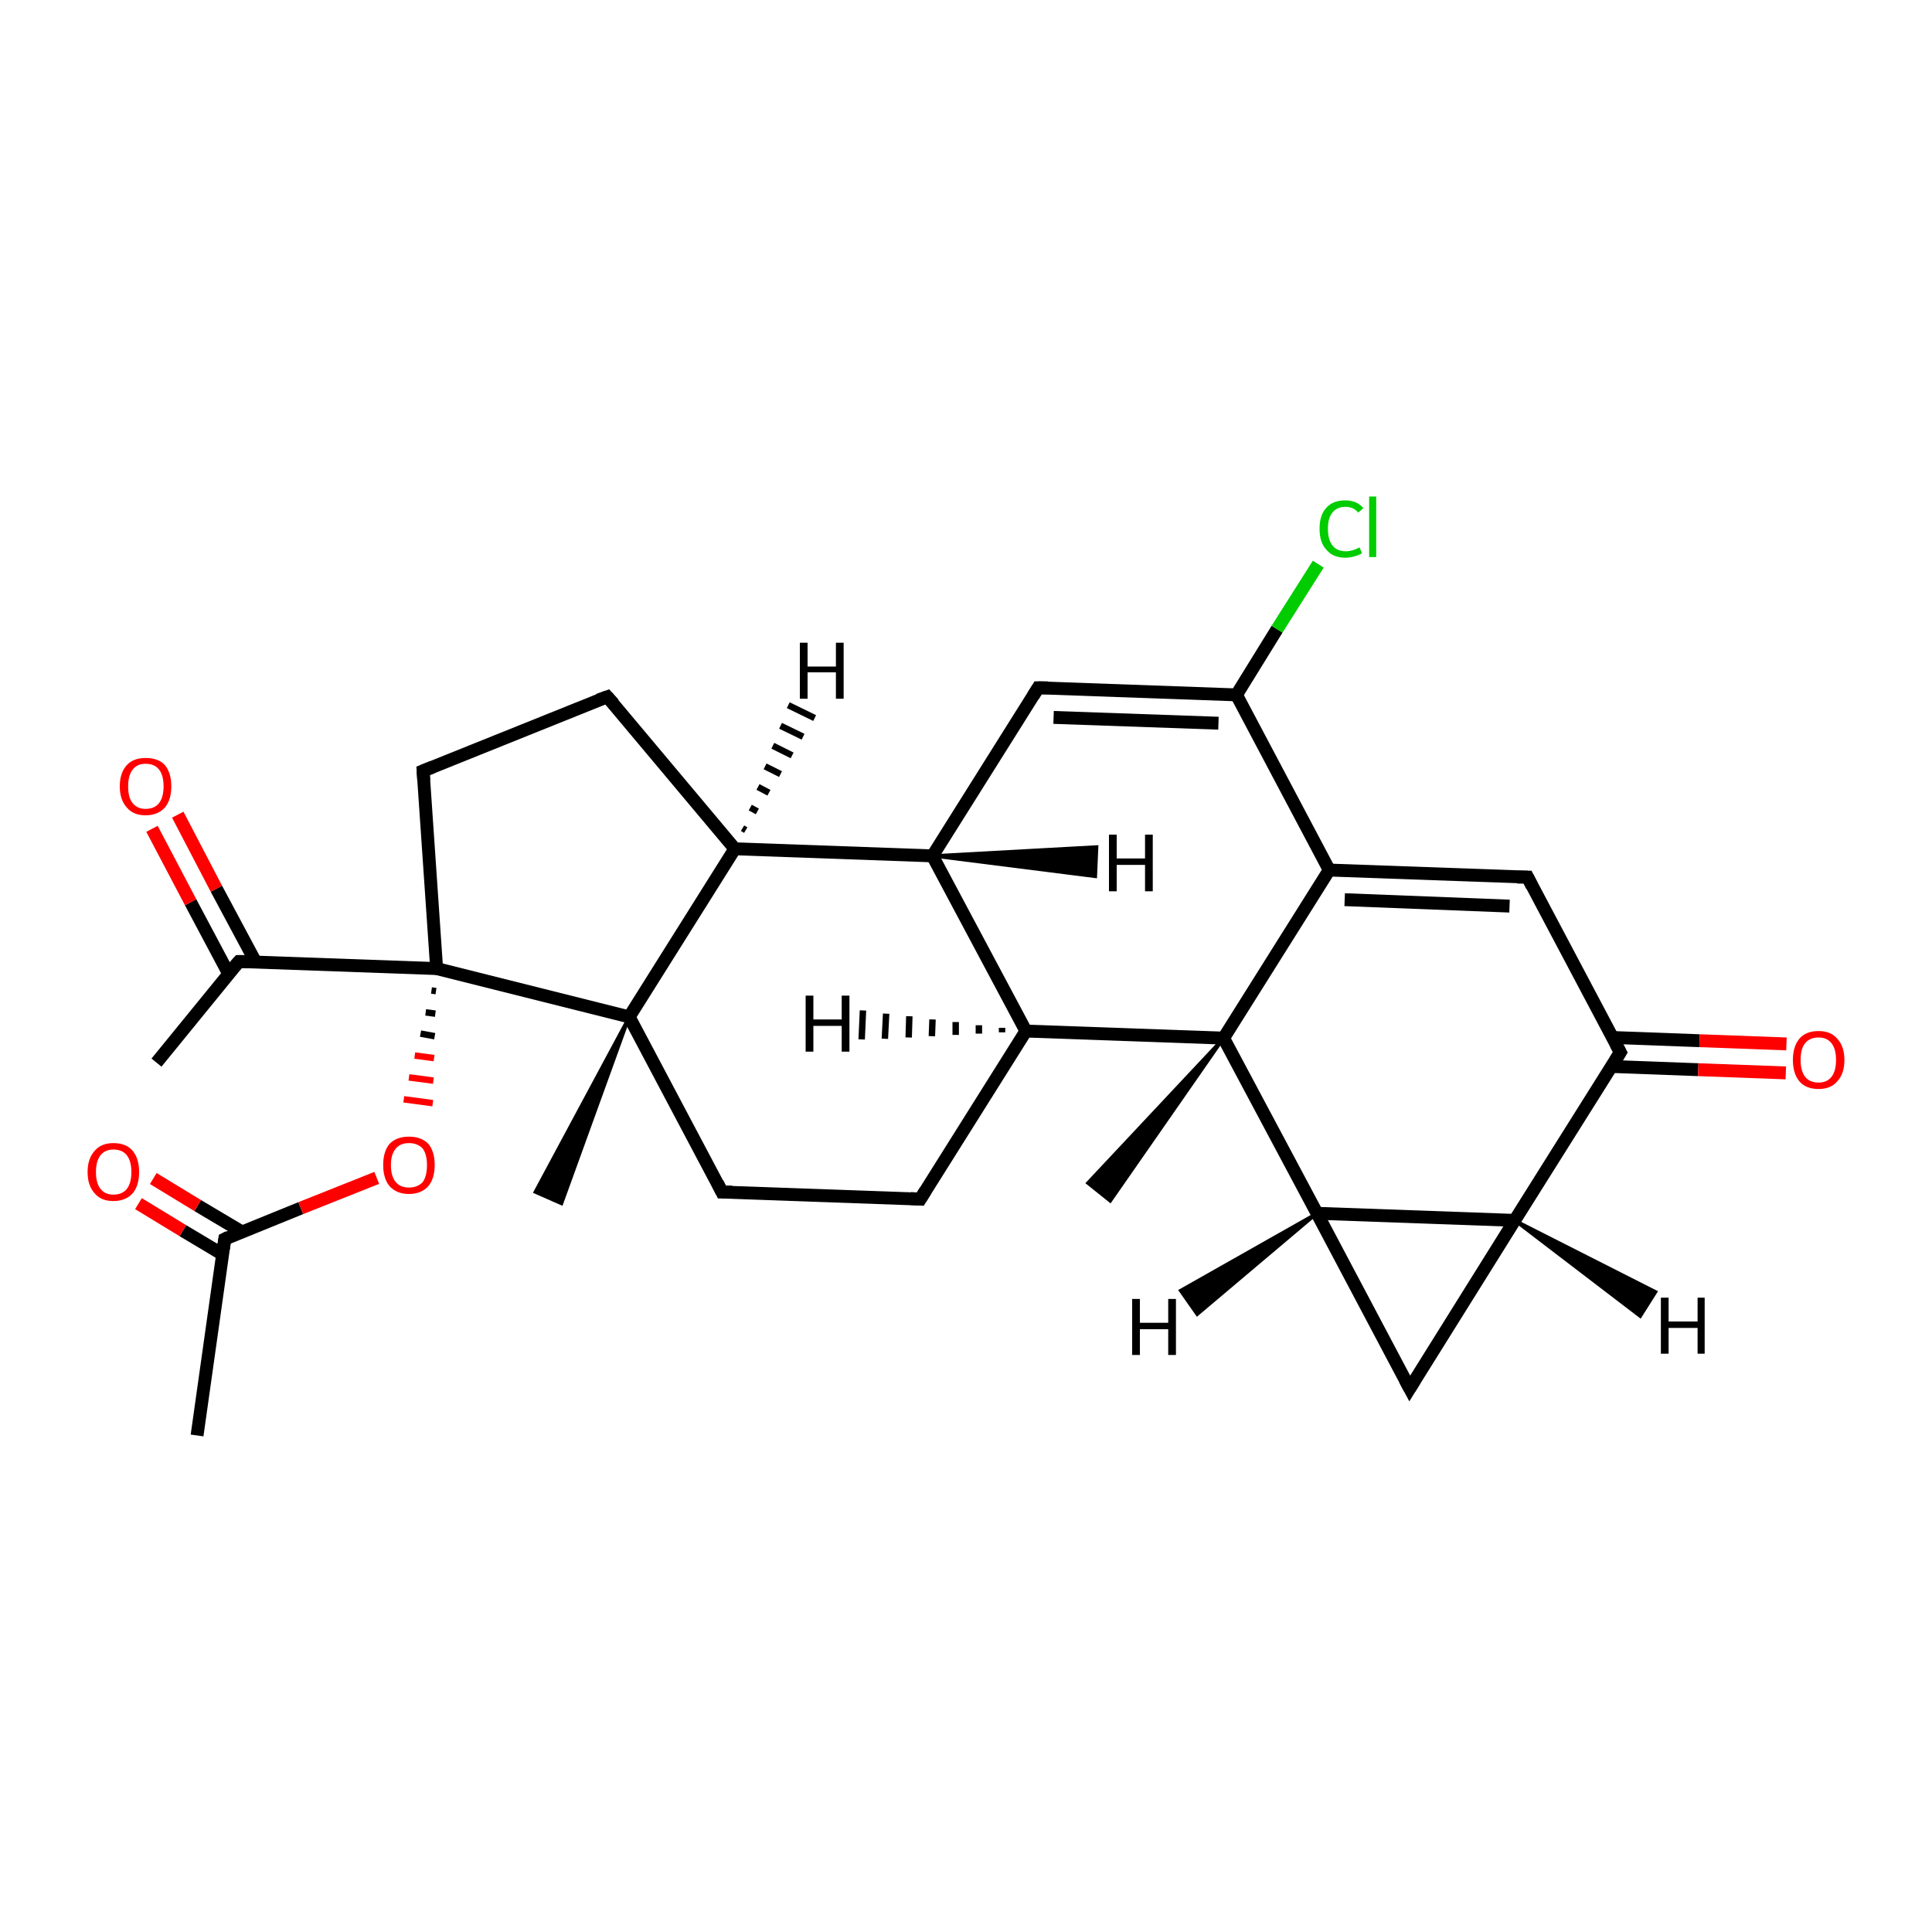 <?xml version='1.0' encoding='iso-8859-1'?>
<svg version='1.1' baseProfile='full'
              xmlns='http://www.w3.org/2000/svg'
                      xmlns:rdkit='http://www.rdkit.org/xml'
                      xmlns:xlink='http://www.w3.org/1999/xlink'
                  xml:space='preserve'
width='300px' height='300px' viewBox='0 0 300 300'>
<!-- END OF HEADER -->
<rect style='opacity:1.0;fill:#FFFFFF;stroke:none' width='300.0' height='300.0' x='0.0' y='0.0'> </rect>
<path class='bond-0 atom-0 atom-1' d='M 30.6,222.9 L 34.9,192.4' style='fill:none;fill-rule:evenodd;stroke:#000000;stroke-width:2.0px;stroke-linecap:butt;stroke-linejoin:miter;stroke-opacity:1' />
<path class='bond-1 atom-1 atom-2' d='M 37.6,191.3 L 30.7,187.2' style='fill:none;fill-rule:evenodd;stroke:#000000;stroke-width:2.0px;stroke-linecap:butt;stroke-linejoin:miter;stroke-opacity:1' />
<path class='bond-1 atom-1 atom-2' d='M 30.7,187.2 L 23.8,183.0' style='fill:none;fill-rule:evenodd;stroke:#FF0000;stroke-width:2.0px;stroke-linecap:butt;stroke-linejoin:miter;stroke-opacity:1' />
<path class='bond-1 atom-1 atom-2' d='M 34.6,194.8 L 28.4,191.1' style='fill:none;fill-rule:evenodd;stroke:#000000;stroke-width:2.0px;stroke-linecap:butt;stroke-linejoin:miter;stroke-opacity:1' />
<path class='bond-1 atom-1 atom-2' d='M 28.4,191.1 L 21.5,186.9' style='fill:none;fill-rule:evenodd;stroke:#FF0000;stroke-width:2.0px;stroke-linecap:butt;stroke-linejoin:miter;stroke-opacity:1' />
<path class='bond-2 atom-1 atom-3' d='M 34.9,192.4 L 46.7,187.6' style='fill:none;fill-rule:evenodd;stroke:#000000;stroke-width:2.0px;stroke-linecap:butt;stroke-linejoin:miter;stroke-opacity:1' />
<path class='bond-2 atom-1 atom-3' d='M 46.7,187.6 L 58.5,182.9' style='fill:none;fill-rule:evenodd;stroke:#FF0000;stroke-width:2.0px;stroke-linecap:butt;stroke-linejoin:miter;stroke-opacity:1' />
<path class='bond-3 atom-4 atom-3' d='M 67.0,153.8 L 67.7,153.9' style='fill:none;fill-rule:evenodd;stroke:#000000;stroke-width:1.0px;stroke-linecap:butt;stroke-linejoin:miter;stroke-opacity:1' />
<path class='bond-3 atom-4 atom-3' d='M 66.1,157.2 L 67.6,157.4' style='fill:none;fill-rule:evenodd;stroke:#000000;stroke-width:1.0px;stroke-linecap:butt;stroke-linejoin:miter;stroke-opacity:1' />
<path class='bond-3 atom-4 atom-3' d='M 65.3,160.5 L 67.5,160.9' style='fill:none;fill-rule:evenodd;stroke:#000000;stroke-width:1.0px;stroke-linecap:butt;stroke-linejoin:miter;stroke-opacity:1' />
<path class='bond-3 atom-4 atom-3' d='M 64.4,163.9 L 67.4,164.3' style='fill:none;fill-rule:evenodd;stroke:#FF0000;stroke-width:1.0px;stroke-linecap:butt;stroke-linejoin:miter;stroke-opacity:1' />
<path class='bond-3 atom-4 atom-3' d='M 63.5,167.3 L 67.3,167.8' style='fill:none;fill-rule:evenodd;stroke:#FF0000;stroke-width:1.0px;stroke-linecap:butt;stroke-linejoin:miter;stroke-opacity:1' />
<path class='bond-3 atom-4 atom-3' d='M 62.7,170.7 L 67.2,171.3' style='fill:none;fill-rule:evenodd;stroke:#FF0000;stroke-width:1.0px;stroke-linecap:butt;stroke-linejoin:miter;stroke-opacity:1' />
<path class='bond-4 atom-4 atom-5' d='M 67.8,150.4 L 65.7,119.7' style='fill:none;fill-rule:evenodd;stroke:#000000;stroke-width:2.0px;stroke-linecap:butt;stroke-linejoin:miter;stroke-opacity:1' />
<path class='bond-5 atom-5 atom-6' d='M 65.7,119.7 L 94.3,108.2' style='fill:none;fill-rule:evenodd;stroke:#000000;stroke-width:2.0px;stroke-linecap:butt;stroke-linejoin:miter;stroke-opacity:1' />
<path class='bond-6 atom-6 atom-7' d='M 94.3,108.2 L 114.1,131.8' style='fill:none;fill-rule:evenodd;stroke:#000000;stroke-width:2.0px;stroke-linecap:butt;stroke-linejoin:miter;stroke-opacity:1' />
<path class='bond-7 atom-7 atom-8' d='M 114.1,131.8 L 144.8,132.9' style='fill:none;fill-rule:evenodd;stroke:#000000;stroke-width:2.0px;stroke-linecap:butt;stroke-linejoin:miter;stroke-opacity:1' />
<path class='bond-8 atom-8 atom-9' d='M 144.8,132.9 L 161.2,106.8' style='fill:none;fill-rule:evenodd;stroke:#000000;stroke-width:2.0px;stroke-linecap:butt;stroke-linejoin:miter;stroke-opacity:1' />
<path class='bond-9 atom-9 atom-10' d='M 161.2,106.8 L 192.0,107.9' style='fill:none;fill-rule:evenodd;stroke:#000000;stroke-width:2.0px;stroke-linecap:butt;stroke-linejoin:miter;stroke-opacity:1' />
<path class='bond-9 atom-9 atom-10' d='M 163.6,111.4 L 189.2,112.3' style='fill:none;fill-rule:evenodd;stroke:#000000;stroke-width:2.0px;stroke-linecap:butt;stroke-linejoin:miter;stroke-opacity:1' />
<path class='bond-10 atom-10 atom-11' d='M 192.0,107.9 L 198.3,97.7' style='fill:none;fill-rule:evenodd;stroke:#000000;stroke-width:2.0px;stroke-linecap:butt;stroke-linejoin:miter;stroke-opacity:1' />
<path class='bond-10 atom-10 atom-11' d='M 198.3,97.7 L 204.7,87.6' style='fill:none;fill-rule:evenodd;stroke:#00CC00;stroke-width:2.0px;stroke-linecap:butt;stroke-linejoin:miter;stroke-opacity:1' />
<path class='bond-11 atom-10 atom-12' d='M 192.0,107.9 L 206.4,135.1' style='fill:none;fill-rule:evenodd;stroke:#000000;stroke-width:2.0px;stroke-linecap:butt;stroke-linejoin:miter;stroke-opacity:1' />
<path class='bond-12 atom-12 atom-13' d='M 206.4,135.1 L 237.2,136.2' style='fill:none;fill-rule:evenodd;stroke:#000000;stroke-width:2.0px;stroke-linecap:butt;stroke-linejoin:miter;stroke-opacity:1' />
<path class='bond-12 atom-12 atom-13' d='M 208.8,139.7 L 234.4,140.7' style='fill:none;fill-rule:evenodd;stroke:#000000;stroke-width:2.0px;stroke-linecap:butt;stroke-linejoin:miter;stroke-opacity:1' />
<path class='bond-13 atom-13 atom-14' d='M 237.2,136.2 L 251.6,163.4' style='fill:none;fill-rule:evenodd;stroke:#000000;stroke-width:2.0px;stroke-linecap:butt;stroke-linejoin:miter;stroke-opacity:1' />
<path class='bond-14 atom-14 atom-15' d='M 250.2,165.6 L 263.7,166.1' style='fill:none;fill-rule:evenodd;stroke:#000000;stroke-width:2.0px;stroke-linecap:butt;stroke-linejoin:miter;stroke-opacity:1' />
<path class='bond-14 atom-14 atom-15' d='M 263.7,166.1 L 277.3,166.6' style='fill:none;fill-rule:evenodd;stroke:#FF0000;stroke-width:2.0px;stroke-linecap:butt;stroke-linejoin:miter;stroke-opacity:1' />
<path class='bond-14 atom-14 atom-15' d='M 250.4,161.1 L 263.9,161.6' style='fill:none;fill-rule:evenodd;stroke:#000000;stroke-width:2.0px;stroke-linecap:butt;stroke-linejoin:miter;stroke-opacity:1' />
<path class='bond-14 atom-14 atom-15' d='M 263.9,161.6 L 277.4,162.1' style='fill:none;fill-rule:evenodd;stroke:#FF0000;stroke-width:2.0px;stroke-linecap:butt;stroke-linejoin:miter;stroke-opacity:1' />
<path class='bond-15 atom-14 atom-16' d='M 251.6,163.4 L 235.2,189.5' style='fill:none;fill-rule:evenodd;stroke:#000000;stroke-width:2.0px;stroke-linecap:butt;stroke-linejoin:miter;stroke-opacity:1' />
<path class='bond-16 atom-16 atom-17' d='M 235.2,189.5 L 218.9,215.6' style='fill:none;fill-rule:evenodd;stroke:#000000;stroke-width:2.0px;stroke-linecap:butt;stroke-linejoin:miter;stroke-opacity:1' />
<path class='bond-17 atom-17 atom-18' d='M 218.9,215.6 L 204.5,188.4' style='fill:none;fill-rule:evenodd;stroke:#000000;stroke-width:2.0px;stroke-linecap:butt;stroke-linejoin:miter;stroke-opacity:1' />
<path class='bond-18 atom-18 atom-19' d='M 204.5,188.4 L 190.0,161.2' style='fill:none;fill-rule:evenodd;stroke:#000000;stroke-width:2.0px;stroke-linecap:butt;stroke-linejoin:miter;stroke-opacity:1' />
<path class='bond-19 atom-19 atom-20' d='M 190.0,161.2 L 172.4,186.5 L 168.9,183.7 Z' style='fill:#000000;fill-rule:evenodd;fill-opacity:1;stroke:#000000;stroke-width:0.5px;stroke-linecap:butt;stroke-linejoin:miter;stroke-opacity:1;' />
<path class='bond-20 atom-19 atom-21' d='M 190.0,161.2 L 159.3,160.1' style='fill:none;fill-rule:evenodd;stroke:#000000;stroke-width:2.0px;stroke-linecap:butt;stroke-linejoin:miter;stroke-opacity:1' />
<path class='bond-21 atom-21 atom-22' d='M 159.3,160.1 L 142.9,186.2' style='fill:none;fill-rule:evenodd;stroke:#000000;stroke-width:2.0px;stroke-linecap:butt;stroke-linejoin:miter;stroke-opacity:1' />
<path class='bond-22 atom-22 atom-23' d='M 142.9,186.2 L 112.1,185.1' style='fill:none;fill-rule:evenodd;stroke:#000000;stroke-width:2.0px;stroke-linecap:butt;stroke-linejoin:miter;stroke-opacity:1' />
<path class='bond-23 atom-23 atom-24' d='M 112.1,185.1 L 97.7,157.9' style='fill:none;fill-rule:evenodd;stroke:#000000;stroke-width:2.0px;stroke-linecap:butt;stroke-linejoin:miter;stroke-opacity:1' />
<path class='bond-24 atom-24 atom-25' d='M 97.7,157.9 L 87.2,186.9 L 83.1,185.1 Z' style='fill:#000000;fill-rule:evenodd;fill-opacity:1;stroke:#000000;stroke-width:0.5px;stroke-linecap:butt;stroke-linejoin:miter;stroke-opacity:1;' />
<path class='bond-25 atom-4 atom-26' d='M 67.8,150.4 L 37.1,149.3' style='fill:none;fill-rule:evenodd;stroke:#000000;stroke-width:2.0px;stroke-linecap:butt;stroke-linejoin:miter;stroke-opacity:1' />
<path class='bond-26 atom-26 atom-27' d='M 37.1,149.3 L 24.3,165.0' style='fill:none;fill-rule:evenodd;stroke:#000000;stroke-width:2.0px;stroke-linecap:butt;stroke-linejoin:miter;stroke-opacity:1' />
<path class='bond-27 atom-26 atom-28' d='M 39.7,149.4 L 33.6,138.0' style='fill:none;fill-rule:evenodd;stroke:#000000;stroke-width:2.0px;stroke-linecap:butt;stroke-linejoin:miter;stroke-opacity:1' />
<path class='bond-27 atom-26 atom-28' d='M 33.6,138.0 L 27.6,126.5' style='fill:none;fill-rule:evenodd;stroke:#FF0000;stroke-width:2.0px;stroke-linecap:butt;stroke-linejoin:miter;stroke-opacity:1' />
<path class='bond-27 atom-26 atom-28' d='M 35.5,151.2 L 29.6,140.1' style='fill:none;fill-rule:evenodd;stroke:#000000;stroke-width:2.0px;stroke-linecap:butt;stroke-linejoin:miter;stroke-opacity:1' />
<path class='bond-27 atom-26 atom-28' d='M 29.6,140.1 L 23.6,128.7' style='fill:none;fill-rule:evenodd;stroke:#FF0000;stroke-width:2.0px;stroke-linecap:butt;stroke-linejoin:miter;stroke-opacity:1' />
<path class='bond-28 atom-24 atom-4' d='M 97.7,157.9 L 67.8,150.4' style='fill:none;fill-rule:evenodd;stroke:#000000;stroke-width:2.0px;stroke-linecap:butt;stroke-linejoin:miter;stroke-opacity:1' />
<path class='bond-29 atom-24 atom-7' d='M 97.7,157.9 L 114.1,131.8' style='fill:none;fill-rule:evenodd;stroke:#000000;stroke-width:2.0px;stroke-linecap:butt;stroke-linejoin:miter;stroke-opacity:1' />
<path class='bond-30 atom-21 atom-8' d='M 159.3,160.1 L 144.8,132.9' style='fill:none;fill-rule:evenodd;stroke:#000000;stroke-width:2.0px;stroke-linecap:butt;stroke-linejoin:miter;stroke-opacity:1' />
<path class='bond-31 atom-19 atom-12' d='M 190.0,161.2 L 206.4,135.1' style='fill:none;fill-rule:evenodd;stroke:#000000;stroke-width:2.0px;stroke-linecap:butt;stroke-linejoin:miter;stroke-opacity:1' />
<path class='bond-32 atom-18 atom-16' d='M 204.5,188.4 L 235.2,189.5' style='fill:none;fill-rule:evenodd;stroke:#000000;stroke-width:2.0px;stroke-linecap:butt;stroke-linejoin:miter;stroke-opacity:1' />
<path class='bond-33 atom-7 atom-29' d='M 115.3,128.6 L 115.8,128.9' style='fill:none;fill-rule:evenodd;stroke:#000000;stroke-width:1.0px;stroke-linecap:butt;stroke-linejoin:miter;stroke-opacity:1' />
<path class='bond-33 atom-7 atom-29' d='M 116.5,125.4 L 117.6,126.0' style='fill:none;fill-rule:evenodd;stroke:#000000;stroke-width:1.0px;stroke-linecap:butt;stroke-linejoin:miter;stroke-opacity:1' />
<path class='bond-33 atom-7 atom-29' d='M 117.7,122.2 L 119.4,123.1' style='fill:none;fill-rule:evenodd;stroke:#000000;stroke-width:1.0px;stroke-linecap:butt;stroke-linejoin:miter;stroke-opacity:1' />
<path class='bond-33 atom-7 atom-29' d='M 118.8,119.0 L 121.2,120.2' style='fill:none;fill-rule:evenodd;stroke:#000000;stroke-width:1.0px;stroke-linecap:butt;stroke-linejoin:miter;stroke-opacity:1' />
<path class='bond-33 atom-7 atom-29' d='M 120.0,115.8 L 123.0,117.3' style='fill:none;fill-rule:evenodd;stroke:#000000;stroke-width:1.0px;stroke-linecap:butt;stroke-linejoin:miter;stroke-opacity:1' />
<path class='bond-33 atom-7 atom-29' d='M 121.2,112.7 L 124.7,114.4' style='fill:none;fill-rule:evenodd;stroke:#000000;stroke-width:1.0px;stroke-linecap:butt;stroke-linejoin:miter;stroke-opacity:1' />
<path class='bond-33 atom-7 atom-29' d='M 122.4,109.5 L 126.5,111.5' style='fill:none;fill-rule:evenodd;stroke:#000000;stroke-width:1.0px;stroke-linecap:butt;stroke-linejoin:miter;stroke-opacity:1' />
<path class='bond-34 atom-8 atom-30' d='M 144.8,132.9 L 170.3,131.5 L 170.1,136.1 Z' style='fill:#000000;fill-rule:evenodd;fill-opacity:1;stroke:#000000;stroke-width:0.5px;stroke-linecap:butt;stroke-linejoin:miter;stroke-opacity:1;' />
<path class='bond-35 atom-16 atom-31' d='M 235.2,189.5 L 257.1,200.6 L 254.7,204.4 Z' style='fill:#000000;fill-rule:evenodd;fill-opacity:1;stroke:#000000;stroke-width:0.5px;stroke-linecap:butt;stroke-linejoin:miter;stroke-opacity:1;' />
<path class='bond-36 atom-18 atom-32' d='M 204.5,188.4 L 185.9,204.1 L 183.3,200.4 Z' style='fill:#000000;fill-rule:evenodd;fill-opacity:1;stroke:#000000;stroke-width:0.5px;stroke-linecap:butt;stroke-linejoin:miter;stroke-opacity:1;' />
<path class='bond-37 atom-21 atom-33' d='M 155.6,160.3 L 155.6,159.6' style='fill:none;fill-rule:evenodd;stroke:#000000;stroke-width:1.0px;stroke-linecap:butt;stroke-linejoin:miter;stroke-opacity:1' />
<path class='bond-37 atom-21 atom-33' d='M 152.0,160.5 L 152.0,159.2' style='fill:none;fill-rule:evenodd;stroke:#000000;stroke-width:1.0px;stroke-linecap:butt;stroke-linejoin:miter;stroke-opacity:1' />
<path class='bond-37 atom-21 atom-33' d='M 148.4,160.7 L 148.4,158.7' style='fill:none;fill-rule:evenodd;stroke:#000000;stroke-width:1.0px;stroke-linecap:butt;stroke-linejoin:miter;stroke-opacity:1' />
<path class='bond-37 atom-21 atom-33' d='M 144.7,160.9 L 144.8,158.3' style='fill:none;fill-rule:evenodd;stroke:#000000;stroke-width:1.0px;stroke-linecap:butt;stroke-linejoin:miter;stroke-opacity:1' />
<path class='bond-37 atom-21 atom-33' d='M 141.1,161.1 L 141.2,157.8' style='fill:none;fill-rule:evenodd;stroke:#000000;stroke-width:1.0px;stroke-linecap:butt;stroke-linejoin:miter;stroke-opacity:1' />
<path class='bond-37 atom-21 atom-33' d='M 137.4,161.3 L 137.6,157.4' style='fill:none;fill-rule:evenodd;stroke:#000000;stroke-width:1.0px;stroke-linecap:butt;stroke-linejoin:miter;stroke-opacity:1' />
<path class='bond-37 atom-21 atom-33' d='M 133.8,161.4 L 134.0,156.9' style='fill:none;fill-rule:evenodd;stroke:#000000;stroke-width:1.0px;stroke-linecap:butt;stroke-linejoin:miter;stroke-opacity:1' />
<path d='M 34.7,193.9 L 34.9,192.4 L 35.5,192.1' style='fill:none;stroke:#000000;stroke-width:2.0px;stroke-linecap:butt;stroke-linejoin:miter;stroke-opacity:1;' />
<path d='M 65.8,121.2 L 65.7,119.7 L 67.2,119.1' style='fill:none;stroke:#000000;stroke-width:2.0px;stroke-linecap:butt;stroke-linejoin:miter;stroke-opacity:1;' />
<path d='M 92.9,108.7 L 94.3,108.2 L 95.3,109.3' style='fill:none;stroke:#000000;stroke-width:2.0px;stroke-linecap:butt;stroke-linejoin:miter;stroke-opacity:1;' />
<path d='M 160.4,108.1 L 161.2,106.8 L 162.7,106.8' style='fill:none;stroke:#000000;stroke-width:2.0px;stroke-linecap:butt;stroke-linejoin:miter;stroke-opacity:1;' />
<path d='M 235.6,136.2 L 237.2,136.2 L 237.9,137.6' style='fill:none;stroke:#000000;stroke-width:2.0px;stroke-linecap:butt;stroke-linejoin:miter;stroke-opacity:1;' />
<path d='M 250.9,162.1 L 251.6,163.4 L 250.8,164.7' style='fill:none;stroke:#000000;stroke-width:2.0px;stroke-linecap:butt;stroke-linejoin:miter;stroke-opacity:1;' />
<path d='M 219.7,214.3 L 218.9,215.6 L 218.2,214.3' style='fill:none;stroke:#000000;stroke-width:2.0px;stroke-linecap:butt;stroke-linejoin:miter;stroke-opacity:1;' />
<path d='M 143.7,184.9 L 142.9,186.2 L 141.4,186.1' style='fill:none;stroke:#000000;stroke-width:2.0px;stroke-linecap:butt;stroke-linejoin:miter;stroke-opacity:1;' />
<path d='M 113.7,185.1 L 112.1,185.1 L 111.4,183.7' style='fill:none;stroke:#000000;stroke-width:2.0px;stroke-linecap:butt;stroke-linejoin:miter;stroke-opacity:1;' />
<path d='M 38.6,149.3 L 37.1,149.3 L 36.4,150.1' style='fill:none;stroke:#000000;stroke-width:2.0px;stroke-linecap:butt;stroke-linejoin:miter;stroke-opacity:1;' />
<path class='atom-2' d='M 13.6 182.0
Q 13.6 179.9, 14.7 178.7
Q 15.7 177.5, 17.6 177.5
Q 19.6 177.5, 20.6 178.7
Q 21.6 179.9, 21.6 182.0
Q 21.6 184.1, 20.6 185.3
Q 19.5 186.5, 17.6 186.5
Q 15.7 186.5, 14.7 185.3
Q 13.6 184.1, 13.6 182.0
M 17.6 185.5
Q 19.0 185.5, 19.7 184.6
Q 20.4 183.7, 20.4 182.0
Q 20.4 180.3, 19.7 179.4
Q 19.0 178.5, 17.6 178.5
Q 16.3 178.5, 15.6 179.4
Q 14.9 180.3, 14.9 182.0
Q 14.9 183.7, 15.6 184.6
Q 16.3 185.5, 17.6 185.5
' fill='#FF0000'/>
<path class='atom-3' d='M 59.5 180.9
Q 59.5 178.8, 60.5 177.6
Q 61.6 176.5, 63.5 176.5
Q 65.4 176.5, 66.5 177.6
Q 67.5 178.8, 67.5 180.9
Q 67.5 183.0, 66.5 184.2
Q 65.4 185.4, 63.5 185.4
Q 61.6 185.4, 60.5 184.2
Q 59.5 183.0, 59.5 180.9
M 63.5 184.4
Q 64.8 184.4, 65.6 183.6
Q 66.3 182.7, 66.3 180.9
Q 66.3 179.2, 65.6 178.3
Q 64.8 177.5, 63.5 177.5
Q 62.2 177.5, 61.5 178.3
Q 60.7 179.2, 60.7 180.9
Q 60.7 182.7, 61.5 183.6
Q 62.2 184.4, 63.5 184.4
' fill='#FF0000'/>
<path class='atom-11' d='M 204.9 82.1
Q 204.9 79.9, 206.0 78.8
Q 207.0 77.7, 208.9 77.7
Q 210.7 77.7, 211.7 78.9
L 210.9 79.6
Q 210.2 78.7, 208.9 78.7
Q 207.6 78.7, 206.9 79.6
Q 206.2 80.4, 206.2 82.1
Q 206.2 83.8, 206.9 84.7
Q 207.6 85.6, 209.0 85.6
Q 210.0 85.6, 211.1 85.0
L 211.5 85.9
Q 211.0 86.2, 210.3 86.4
Q 209.6 86.6, 208.9 86.6
Q 207.0 86.6, 206.0 85.4
Q 204.9 84.3, 204.9 82.1
' fill='#00CC00'/>
<path class='atom-11' d='M 212.6 77.1
L 213.7 77.1
L 213.7 86.5
L 212.6 86.5
L 212.6 77.1
' fill='#00CC00'/>
<path class='atom-15' d='M 278.4 164.6
Q 278.4 162.5, 279.4 161.3
Q 280.4 160.1, 282.4 160.1
Q 284.3 160.1, 285.3 161.3
Q 286.4 162.5, 286.4 164.6
Q 286.4 166.7, 285.3 167.9
Q 284.3 169.1, 282.4 169.1
Q 280.4 169.1, 279.4 167.9
Q 278.4 166.7, 278.4 164.6
M 282.4 168.1
Q 283.7 168.1, 284.4 167.2
Q 285.1 166.3, 285.1 164.6
Q 285.1 162.9, 284.4 162.0
Q 283.7 161.1, 282.4 161.1
Q 281.0 161.1, 280.3 162.0
Q 279.6 162.8, 279.6 164.6
Q 279.6 166.3, 280.3 167.2
Q 281.0 168.1, 282.4 168.1
' fill='#FF0000'/>
<path class='atom-28' d='M 18.6 122.1
Q 18.6 120.0, 19.7 118.8
Q 20.7 117.7, 22.6 117.7
Q 24.6 117.7, 25.6 118.8
Q 26.6 120.0, 26.6 122.1
Q 26.6 124.2, 25.6 125.4
Q 24.5 126.6, 22.6 126.6
Q 20.7 126.6, 19.7 125.4
Q 18.6 124.2, 18.6 122.1
M 22.6 125.6
Q 24.0 125.6, 24.7 124.7
Q 25.4 123.8, 25.4 122.1
Q 25.4 120.4, 24.7 119.5
Q 24.0 118.6, 22.6 118.6
Q 21.3 118.6, 20.6 119.5
Q 19.9 120.4, 19.9 122.1
Q 19.9 123.9, 20.6 124.7
Q 21.3 125.6, 22.6 125.6
' fill='#FF0000'/>
<path class='atom-29' d='M 124.2 99.8
L 125.4 99.8
L 125.4 103.5
L 129.8 103.5
L 129.8 99.8
L 131.0 99.8
L 131.0 108.5
L 129.8 108.5
L 129.8 104.4
L 125.4 104.4
L 125.4 108.5
L 124.2 108.5
L 124.2 99.8
' fill='#000000'/>
<path class='atom-30' d='M 172.2 129.6
L 173.4 129.6
L 173.4 133.3
L 177.8 133.3
L 177.8 129.6
L 179.0 129.6
L 179.0 138.4
L 177.8 138.4
L 177.8 134.3
L 173.4 134.3
L 173.4 138.4
L 172.2 138.4
L 172.2 129.6
' fill='#000000'/>
<path class='atom-31' d='M 257.9 201.5
L 259.1 201.5
L 259.1 205.2
L 263.6 205.2
L 263.6 201.5
L 264.7 201.5
L 264.7 210.2
L 263.6 210.2
L 263.6 206.2
L 259.1 206.2
L 259.1 210.2
L 257.9 210.2
L 257.9 201.5
' fill='#000000'/>
<path class='atom-32' d='M 175.8 201.7
L 177.0 201.7
L 177.0 205.4
L 181.4 205.4
L 181.4 201.7
L 182.6 201.7
L 182.6 210.4
L 181.4 210.4
L 181.4 206.4
L 177.0 206.4
L 177.0 210.4
L 175.8 210.4
L 175.8 201.7
' fill='#000000'/>
<path class='atom-33' d='M 125.1 154.6
L 126.3 154.6
L 126.3 158.3
L 130.7 158.3
L 130.7 154.6
L 131.9 154.6
L 131.9 163.3
L 130.7 163.3
L 130.7 159.3
L 126.3 159.3
L 126.3 163.3
L 125.1 163.3
L 125.1 154.6
' fill='#000000'/>
</svg>
